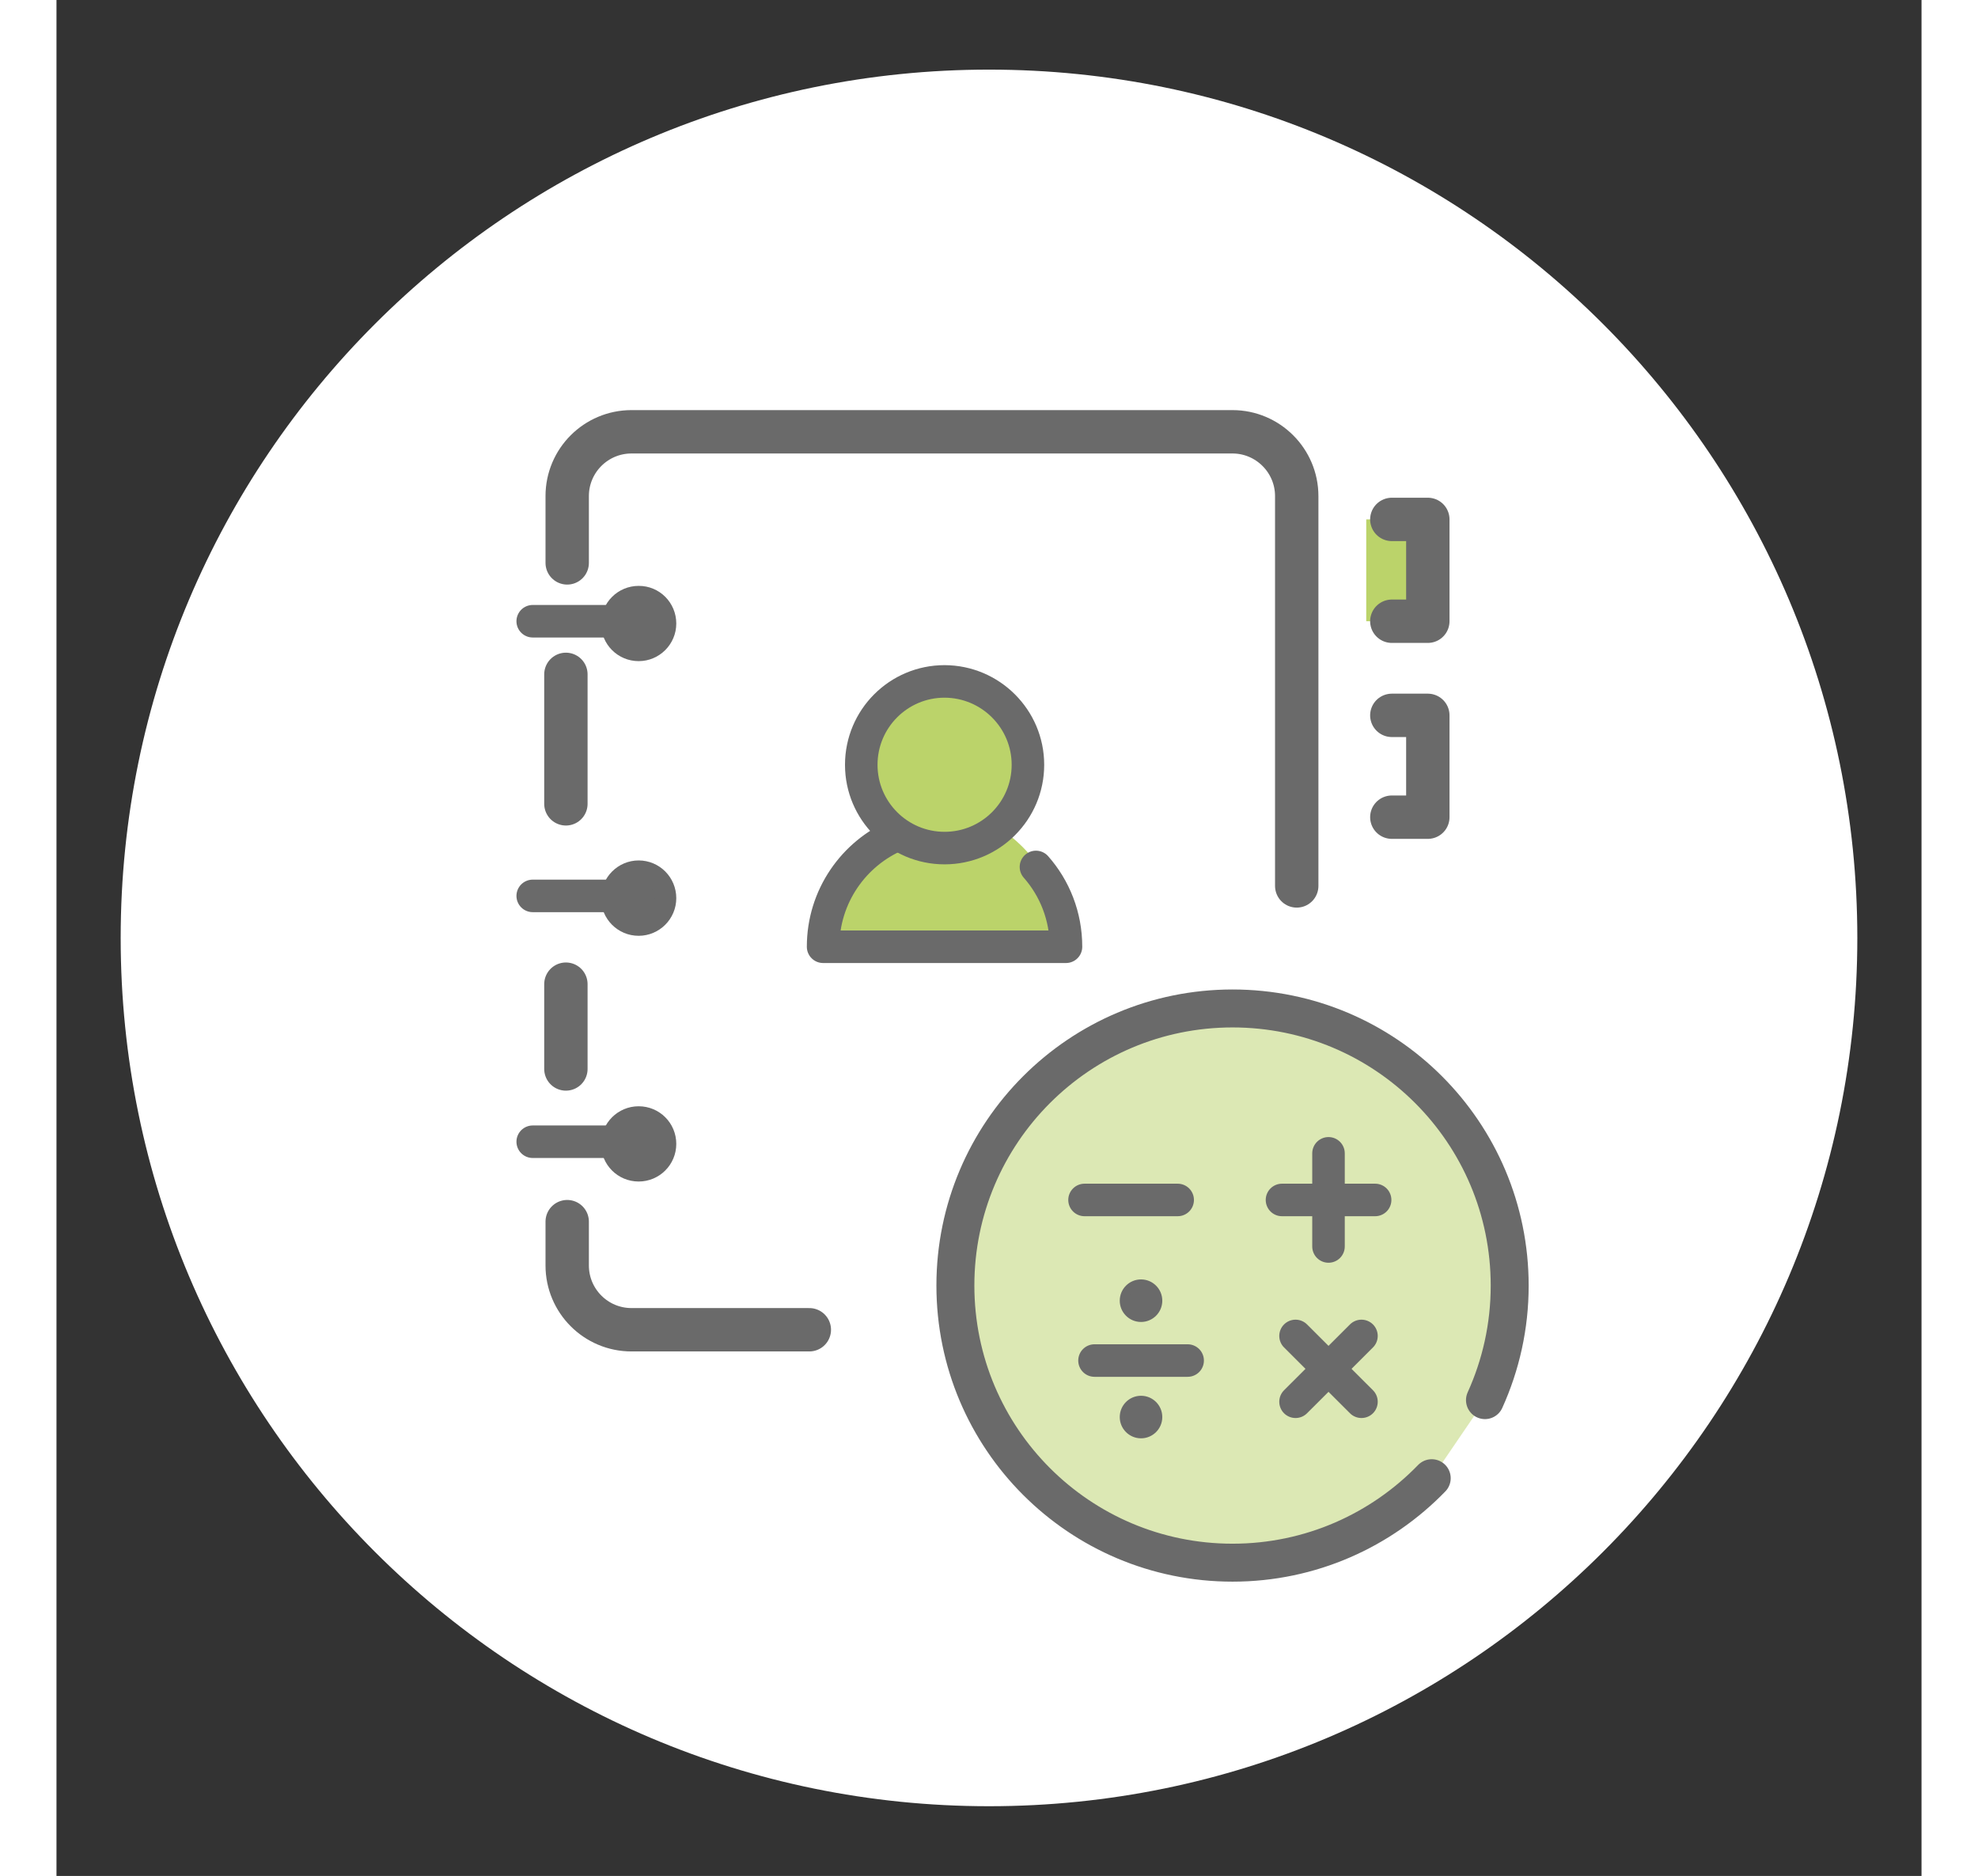 <?xml version="1.0" encoding="utf-8"?>
<!-- Generator: Adobe Illustrator 27.0.0, SVG Export Plug-In . SVG Version: 6.00 Build 0)  -->
<svg version="1.1" id="Capa_1" xmlns="http://www.w3.org/2000/svg" xmlns:xlink="http://www.w3.org/1999/xlink" x="0px" y="0px" width="126.25" height="119.732"
	 viewBox="0 0 172 173" style="enable-background:new 0 0 172 173;" xml:space="preserve">
<rect x="0" y="0" width="172" height="173" fill="#333333" stroke="none"/>
<style type="text/css">
	.st0{fill:#FFFFFF;}
	.st1{fill:#BBD36A;}
	.st2{fill:none;stroke:#6A6A6A;stroke-width:4;stroke-linecap:round;stroke-linejoin:round;stroke-miterlimit:10;}
	.st3{fill:#FFFFFF;stroke:#6A6A6A;stroke-width:3;stroke-linecap:round;stroke-linejoin:round;stroke-miterlimit:10;}
	.st4{fill:#6A6A6A;stroke:#6A6A6A;stroke-width:2;stroke-linecap:round;stroke-linejoin:round;stroke-miterlimit:10;}
	.st5{fill:none;stroke:#6A6A6A;stroke-width:3;stroke-linecap:round;stroke-linejoin:round;stroke-miterlimit:10;}
	.st6{fill:#BBD36A;stroke:#6A6A6A;stroke-width:3;stroke-linecap:round;stroke-linejoin:round;stroke-miterlimit:10;}
	.st7{fill:#DCE8B4;stroke:#6A6A6A;stroke-width:3.506;stroke-linecap:round;stroke-linejoin:round;stroke-miterlimit:10;}
	.st8{fill:#DCE8B4;stroke:#6A6A6A;stroke-width:3.5;stroke-linecap:round;stroke-linejoin:round;stroke-miterlimit:10;}
	.st9{fill:#6A6A6A;stroke:#6A6A6A;stroke-width:0.804;stroke-miterlimit:10;}
</style>
<g>
	<g>
		<g>
			<g>
				<g>
					<g>
						<path class="st0" d="M166.08,86.5c0,44.22-35.86,80.07-80.08,80.07c-44.23,0-80.08-35.85-80.08-80.07
							C5.92,42.27,41.77,6.42,86,6.42C130.22,6.42,166.08,42.27,166.08,86.5z"/>
					</g>
				</g>
			</g>
		</g>
	</g>
	<g>
		<g>
			<g>
				<g>
					<path class="st0" d="M53.03,122.63c-3.28,0-5.93-2.66-5.93-5.93v-4.04"/>
					<path class="st0" d="M47.1,51.91v-6.16c0-3.28,2.66-5.93,5.93-5.93h55.42c3.27,0,5.93,2.66,5.93,5.93v70.94"/>
					<rect x="120.79" y="47.9" class="st1" width="4.68" height="9.39"/>
					<polyline class="st2" points="123.15,47.9 126.47,47.9 126.47,57.29 123.15,57.29 					"/>
					<polyline class="st2" points="123.15,65.97 126.47,65.97 126.47,75.36 123.15,75.36 					"/>
					<g>
						<line class="st3" x1="51.88" y1="57.29" x2="43.92" y2="57.29"/>
						<path class="st4" d="M56.16,57.5c0,1.36-1.11,2.47-2.47,2.47c-1.37,0-2.47-1.11-2.47-2.47c0-1.37,1.11-2.47,2.47-2.47
							C55.06,55.02,56.16,56.13,56.16,57.5z"/>
					</g>
					<g>
						<line class="st3" x1="51.88" y1="82.62" x2="43.92" y2="82.62"/>
						<path class="st4" d="M56.16,82.83c0,1.36-1.11,2.47-2.47,2.47c-1.37,0-2.47-1.11-2.47-2.47c0-1.36,1.11-2.48,2.47-2.48
							C55.06,80.35,56.16,81.46,56.16,82.83z"/>
					</g>
					<g>
						<line class="st5" x1="51.88" y1="105.29" x2="43.92" y2="105.29"/>
						<path class="st4" d="M56.16,105.49c0,1.37-1.11,2.47-2.47,2.47c-1.37,0-2.47-1.1-2.47-2.47c0-1.37,1.11-2.47,2.47-2.47
							C55.06,103.02,56.16,104.12,56.16,105.49z"/>
					</g>
					<line class="st2" x1="46.98" y1="62.19" x2="46.98" y2="74.13"/>
					<line class="st2" x1="46.98" y1="90.76" x2="46.98" y2="98.58"/>
				</g>
				<path class="st0" d="M114.26,51.91l1.05,70.6c0-3.79-2.04-1.9-4.55-1.9l-63.6,0.46C44.65,121.08,114.26,51.91,114.26,51.91z"/>
				<path class="st2" d="M69.43,122.63h-16.4c-3.28,0-5.93-2.66-5.93-5.93v-4.04"/>
				<path class="st5" d="M79.43,122.63"/>
				<path class="st5" d="M114.39,96.71"/>
				<path class="st2" d="M47.1,51.91v-6.16c0-3.28,2.66-5.93,5.93-5.93h55.42c3.27,0,5.93,2.66,5.93,5.93v35.95"/>
				<g>
					<path class="st1" d="M77.54,76.99c-4.02,1.7-6.84,5.68-6.84,10.32H93.1c0-2.82-1.43-7.36-5.27-10.32"/>
					<path class="st5" d="M77.54,76.99c-4.02,1.7-6.84,5.68-6.84,10.32H93.1c0-2.82-1.04-5.4-2.77-7.36"/>
					<path class="st6" d="M89.59,70.53c0,4.24-3.44,7.68-7.69,7.68c-4.24,0-7.68-3.44-7.68-7.68c0-4.25,3.44-7.69,7.68-7.69
						C86.14,62.85,89.59,66.29,89.59,70.53z"/>
				</g>
			</g>
		</g>
		<path class="st7" d="M131.74,129.12"/>
		<path class="st8" d="M126.83,136.32c-4.65,4.8-11.16,7.79-18.37,7.79h0c-14.12,0-25.56-11.44-25.56-25.56v0
			C82.9,104.44,94.35,93,108.46,93h0c14.12,0,25.56,11.44,25.56,25.56v0c0,3.77-0.82,7.34-2.28,10.56"/>
		<path class="st7" d="M130.05,132.25"/>
		<g>
			<line class="st3" x1="94.81" y1="110.66" x2="103.4" y2="110.66"/>
			<g>
				<line class="st3" x1="113.02" y1="110.66" x2="121.61" y2="110.66"/>
				<line class="st3" x1="117.31" y1="114.95" x2="117.31" y2="106.36"/>
			</g>
			<g>
				<line class="st3" x1="95.73" y1="125.47" x2="104.32" y2="125.47"/>
				<circle class="st9" cx="100.02" cy="119.95" r="1.56"/>
				<circle class="st9" cx="100.02" cy="130.68" r="1.56"/>
			</g>
			<g>
				<line class="st3" x1="114.27" y1="123.2" x2="120.35" y2="129.27"/>
				<line class="st3" x1="114.27" y1="129.27" x2="120.35" y2="123.2"/>
			</g>
		</g>
	</g>
</g>
</svg>
